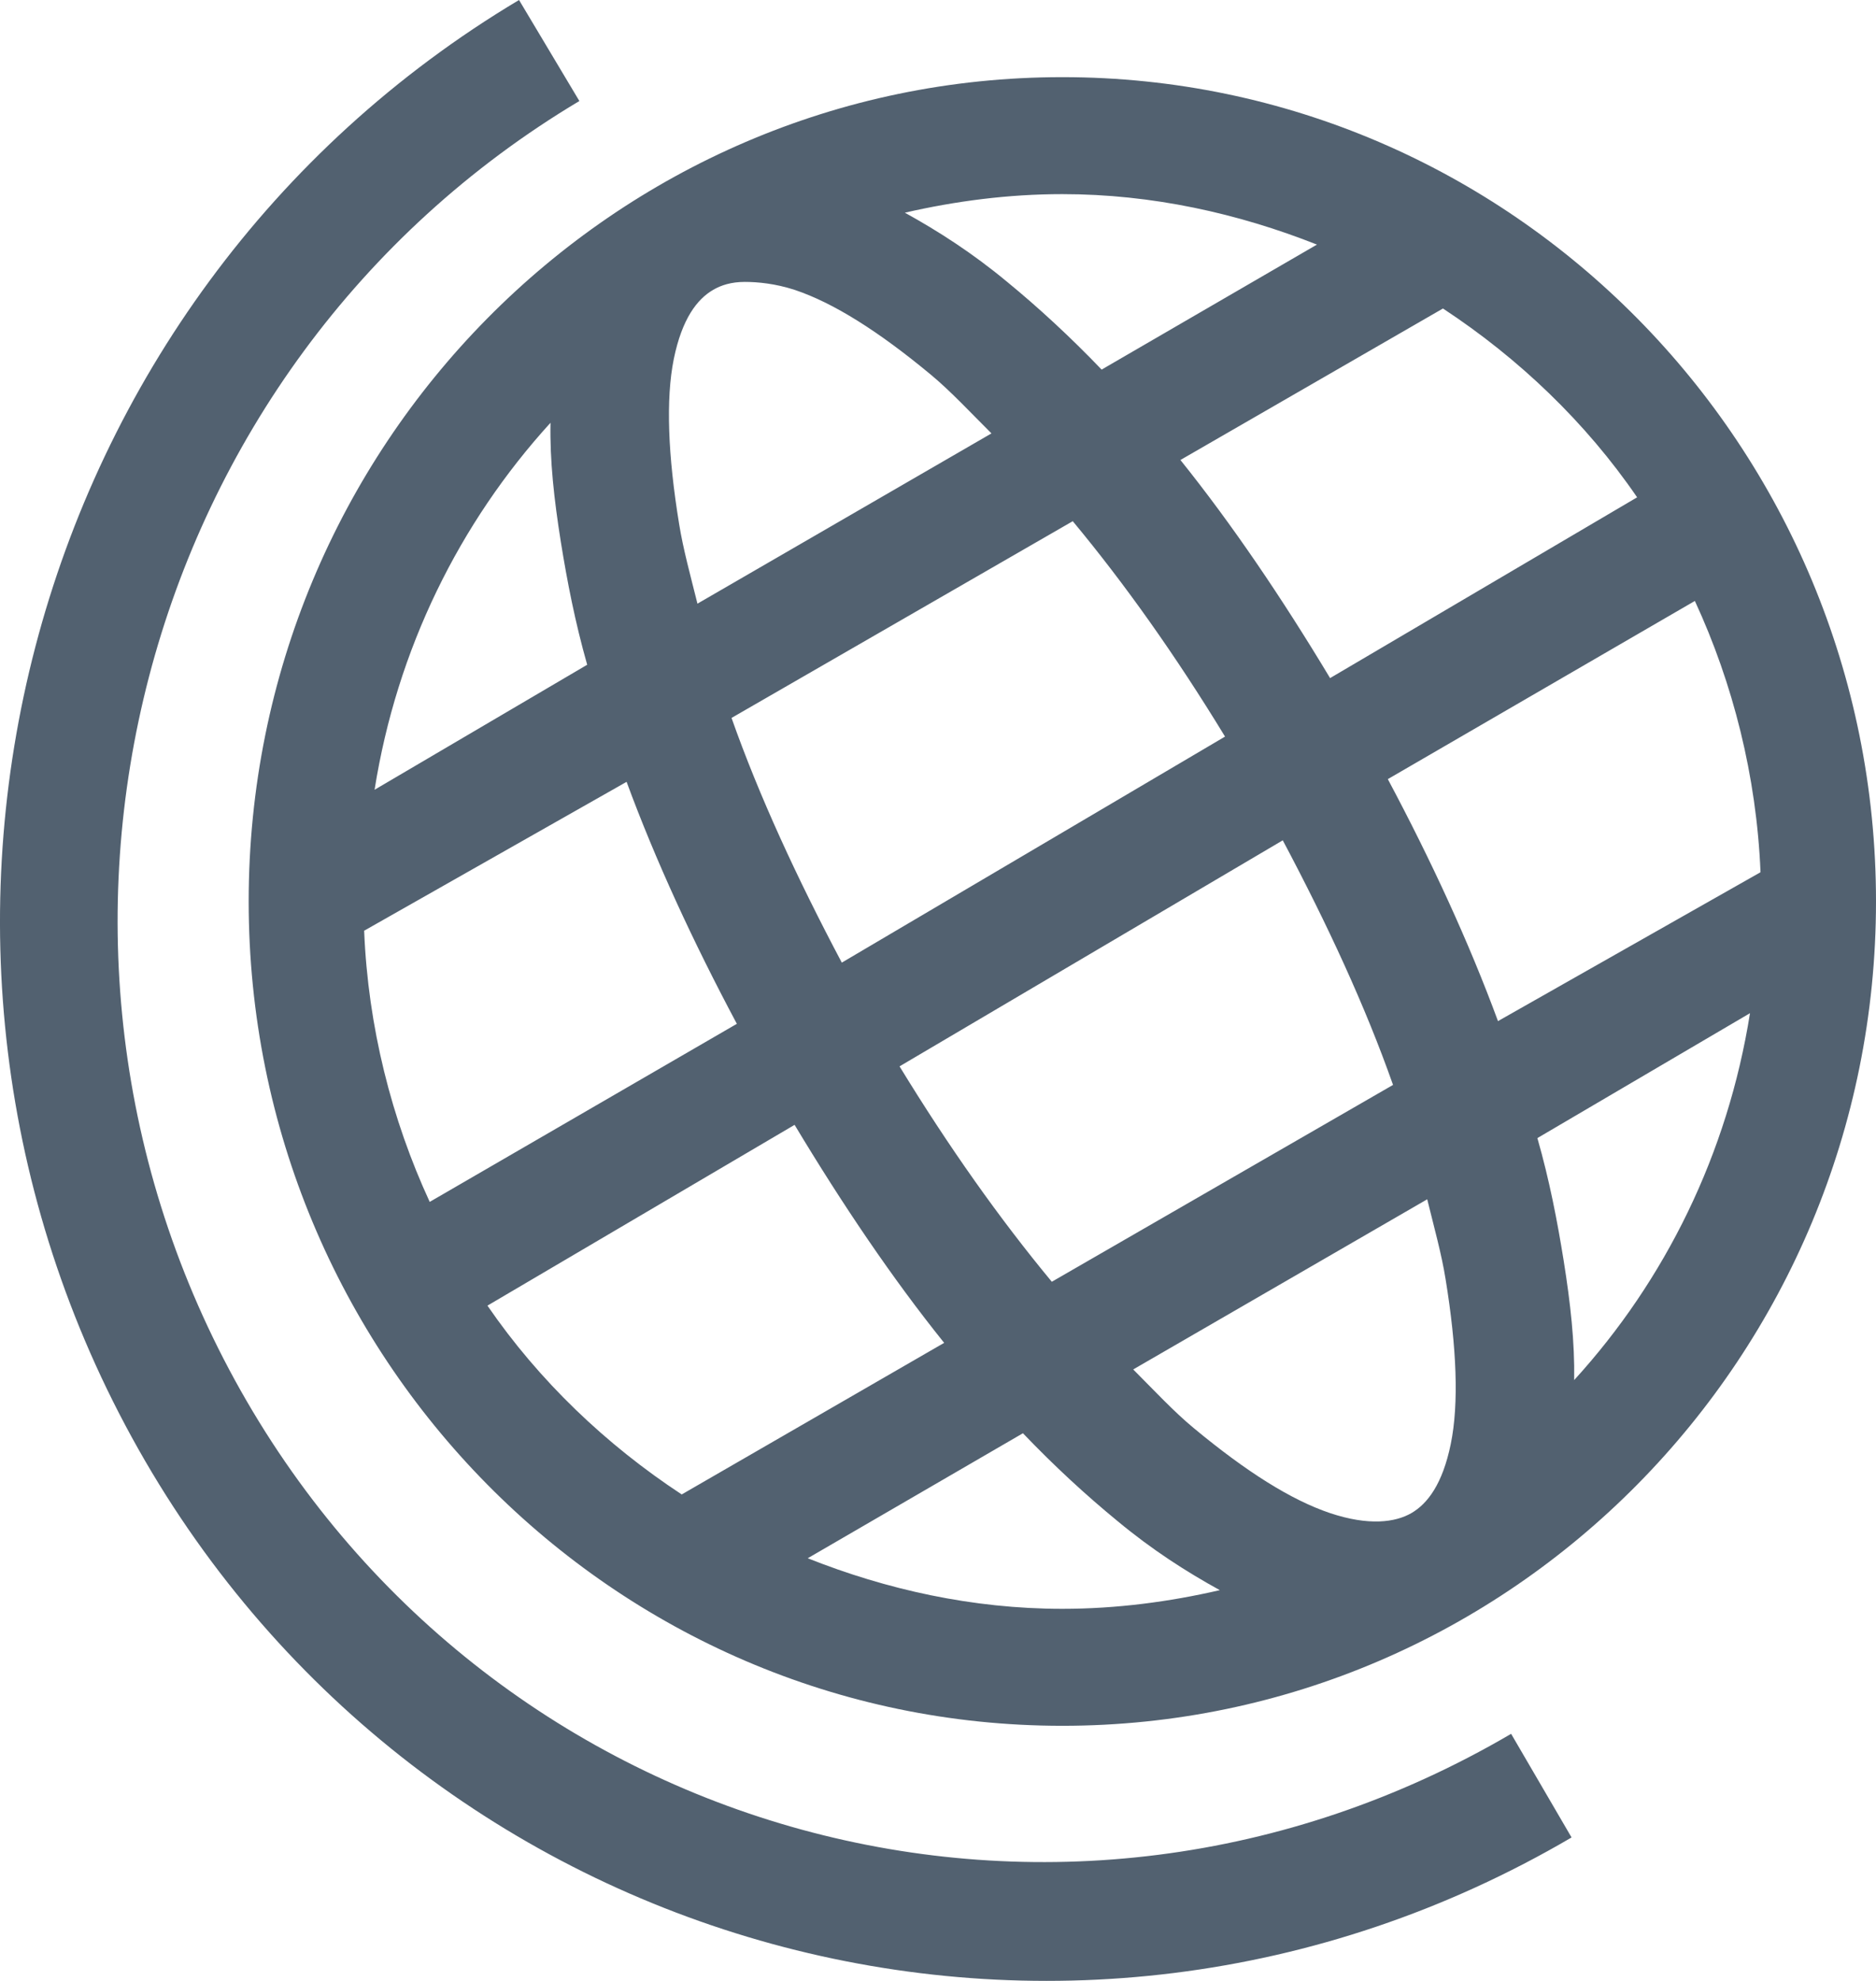 <svg width="18" height="19" viewBox="0 0 18 19" fill="none" xmlns="http://www.w3.org/2000/svg">
<path d="M4.98 0C0.204 2.85 -1.402 9.061 1.328 13.9C4.06 18.74 10.221 20.471 15.079 17.624L14.499 16.63C10.171 19.167 4.737 17.64 2.31 13.339C-0.117 9.035 1.306 3.507 5.559 0.969L4.98 0ZM10.193 0.74C5.883 0.74 2.386 4.282 2.386 8.646C2.386 13.011 5.883 16.553 10.193 16.553C14.502 16.553 18 13.011 18 8.646C18 4.282 14.502 0.74 10.193 0.74ZM10.193 1.862C11.055 1.862 11.88 2.047 12.636 2.346L10.57 3.545C10.271 3.233 9.963 2.949 9.664 2.704C9.333 2.429 9.006 2.219 8.682 2.04C9.166 1.929 9.673 1.862 10.193 1.862ZM7.145 2.704C7.271 2.704 7.438 2.72 7.624 2.78C7.995 2.904 8.427 3.175 8.934 3.596C9.122 3.752 9.318 3.963 9.513 4.157L6.692 5.79C6.626 5.525 6.554 5.264 6.516 5.025C6.409 4.371 6.387 3.829 6.465 3.443C6.544 3.057 6.689 2.869 6.843 2.78C6.919 2.735 7.019 2.704 7.145 2.704ZM13.845 2.959C14.572 3.437 15.214 4.049 15.708 4.77L12.762 6.504C12.302 5.739 11.823 5.031 11.326 4.412L13.845 2.959ZM5.282 4.055C5.275 4.419 5.316 4.789 5.382 5.203C5.442 5.576 5.518 5.968 5.634 6.376L3.594 7.575C3.808 6.227 4.407 5.015 5.282 4.055ZM10.293 4.999C10.794 5.602 11.282 6.29 11.754 7.065L8.077 9.233C7.646 8.42 7.284 7.636 7.019 6.886L10.293 4.999ZM16.262 5.764C16.628 6.555 16.854 7.444 16.892 8.366L14.373 9.794C14.096 9.042 13.734 8.257 13.316 7.473L16.262 5.764ZM6.012 7.499C6.289 8.251 6.651 9.035 7.07 9.82L4.123 11.528C3.758 10.738 3.531 9.848 3.494 8.927L6.012 7.499ZM12.308 8.06C12.74 8.873 13.102 9.657 13.366 10.406L10.092 12.294C9.592 11.691 9.104 11.002 8.631 10.228L12.308 8.06ZM16.791 9.718C16.577 11.066 15.979 12.278 15.104 13.237C15.11 12.874 15.069 12.504 15.003 12.09C14.943 11.717 14.868 11.324 14.751 10.916L16.791 9.718ZM7.624 10.789C8.084 11.554 8.562 12.262 9.059 12.88L6.541 14.334C5.814 13.856 5.172 13.244 4.677 12.523L7.624 10.789ZM13.694 11.503C13.759 11.768 13.832 12.029 13.87 12.268C13.977 12.922 13.999 13.464 13.92 13.85C13.841 14.235 13.697 14.423 13.542 14.513C13.388 14.602 13.133 14.637 12.762 14.513C12.39 14.388 11.959 14.117 11.452 13.696C11.263 13.54 11.068 13.33 10.873 13.135L13.694 11.503ZM9.815 13.747C10.114 14.06 10.423 14.344 10.722 14.589C11.052 14.863 11.38 15.074 11.704 15.252C11.219 15.364 10.712 15.431 10.193 15.431C9.33 15.431 8.505 15.246 7.75 14.946L9.815 13.747Z" fill="#192C40" fill-opacity="0.75"/>
</svg>
